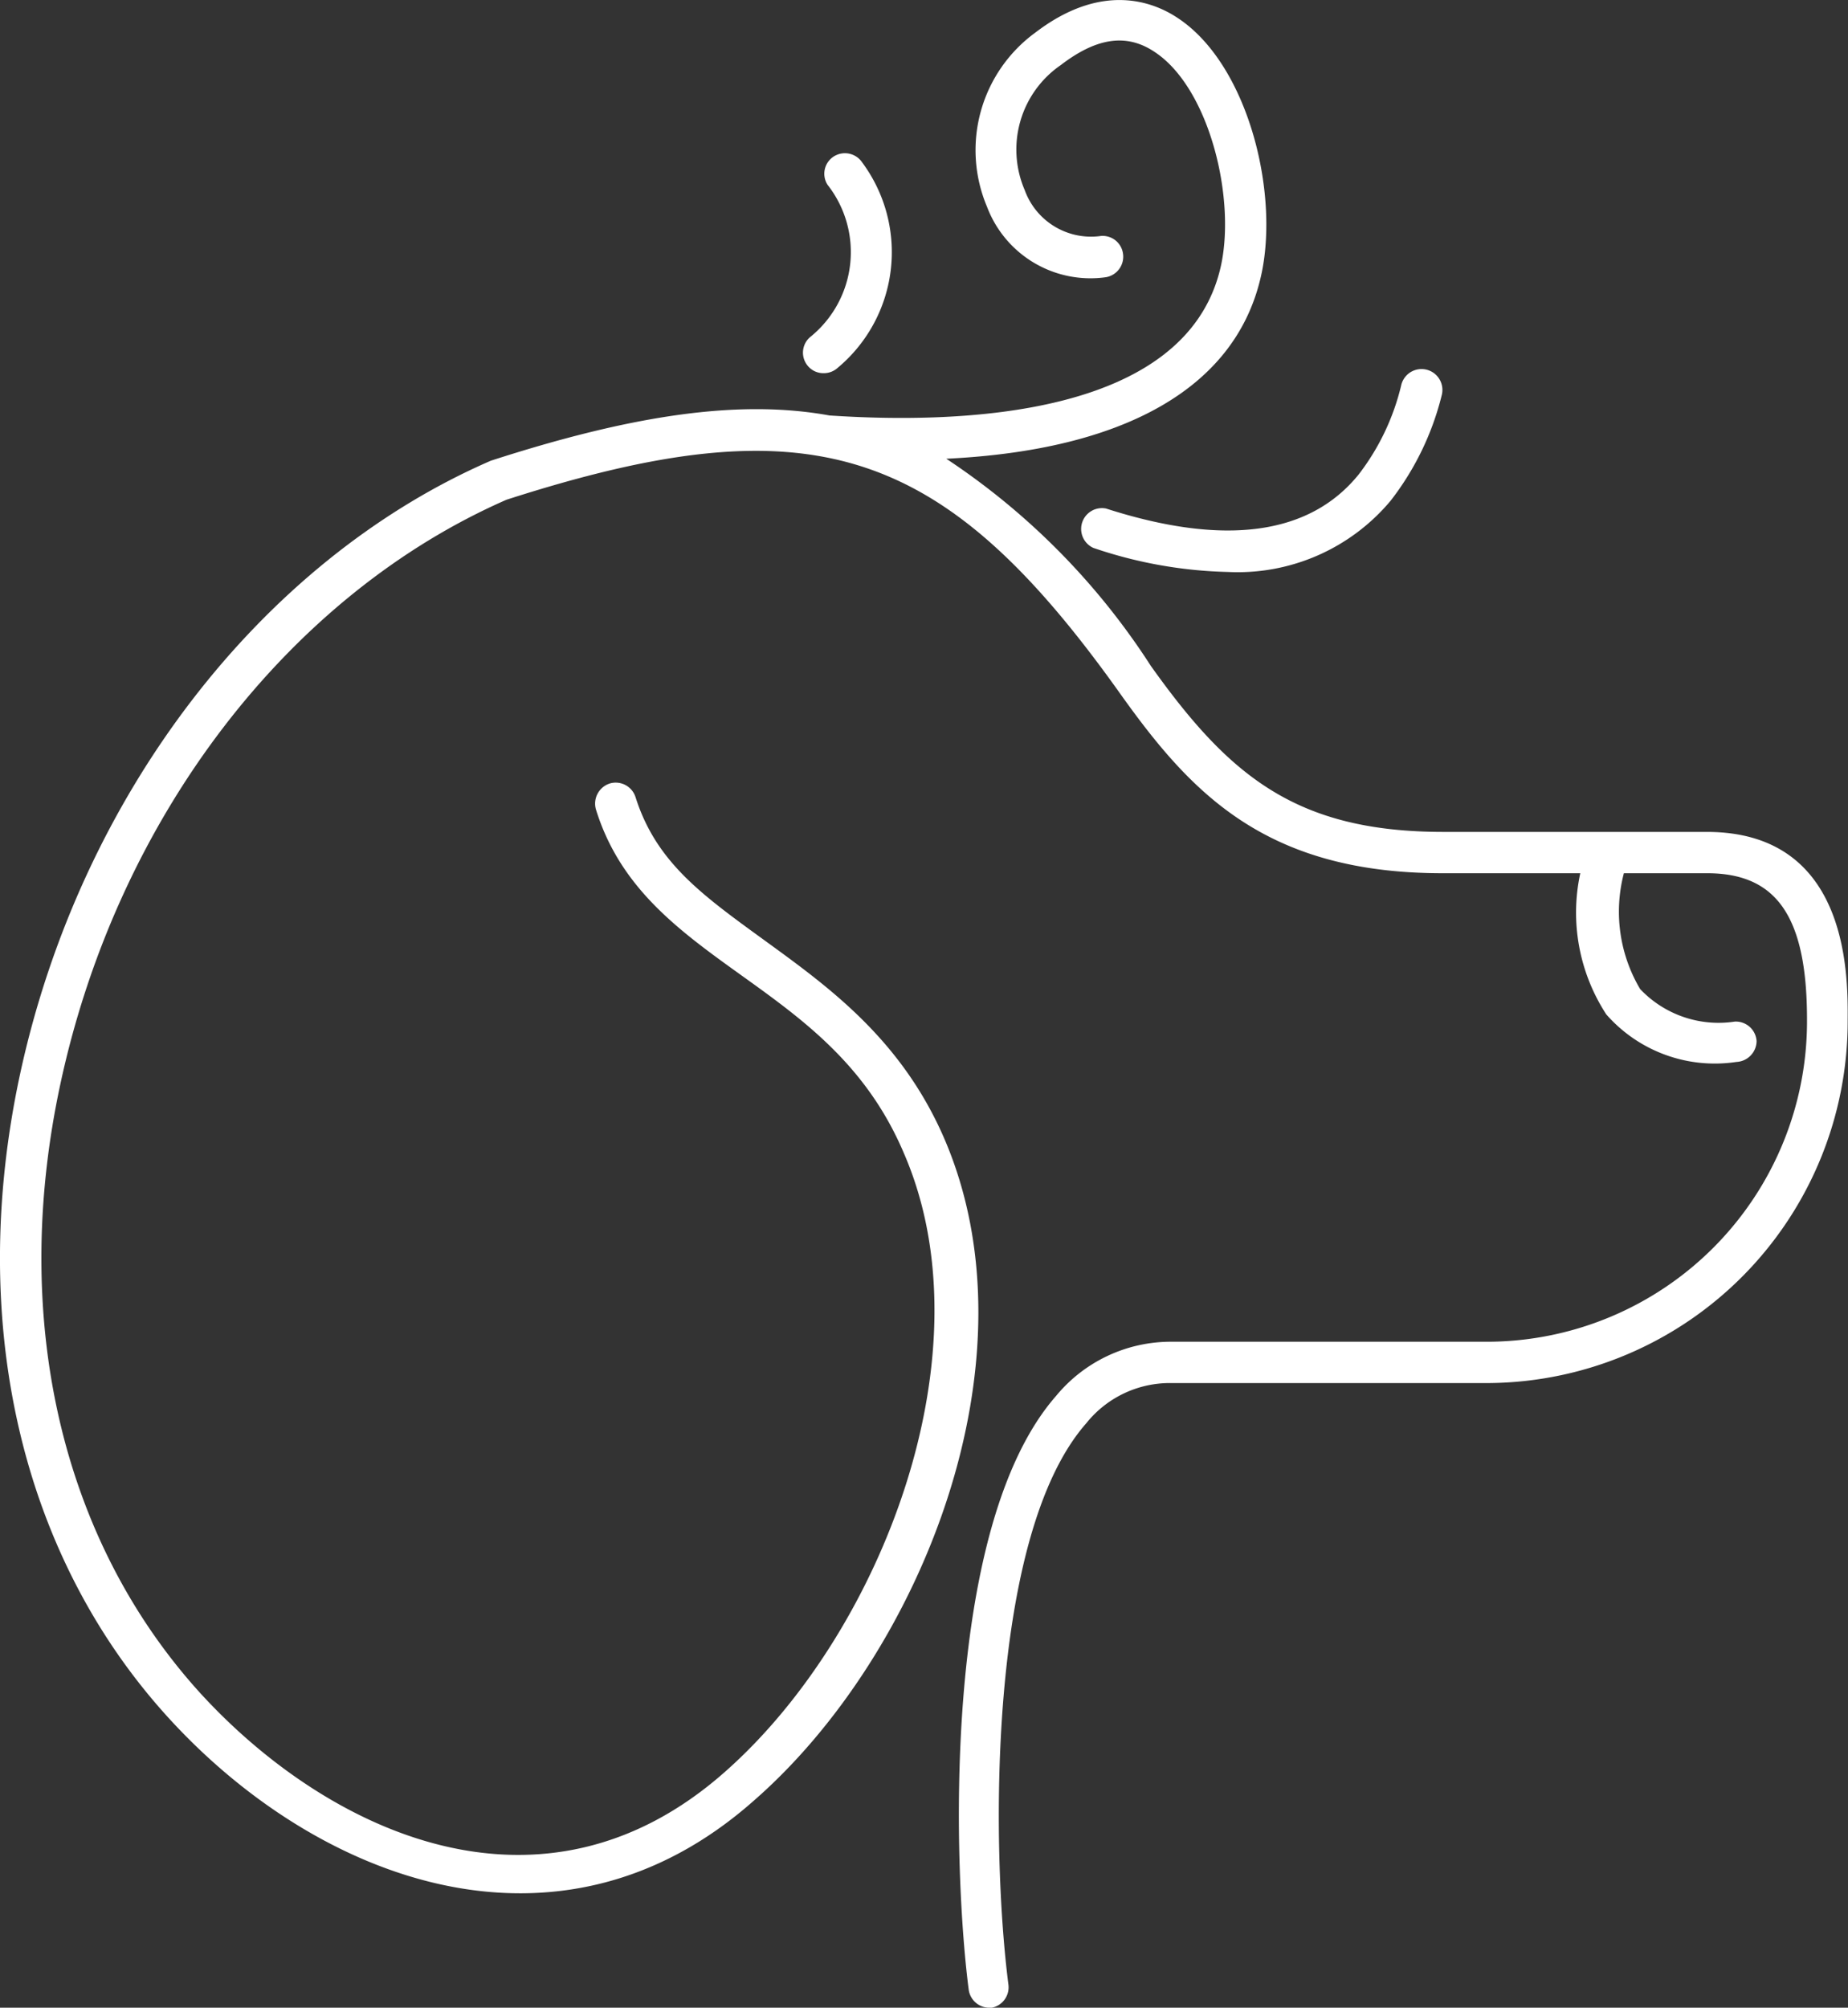 <svg xmlns="http://www.w3.org/2000/svg" viewBox="0 0 56.81 61.71"><rect x="0" y="0" width="56.81" height="61.71" fill="#333333" stroke="none"/><g id="Layer_2" data-name="Layer 2"><g id="Layer_1-2" data-name="Layer 1"><path d="M34,15.63a.64.64,0,0,0-.39,1.21,13.74,13.74,0,0,0,4.14.74,6.13,6.13,0,0,0,5-2.19,8.67,8.67,0,0,0,1.57-3.24.64.64,0,0,0-1.24-.33,7.24,7.24,0,0,1-1.31,2.76C40.26,16.45,37.64,16.8,34,15.63Z" fill="#fff"/><path d="M52.47,25.57H44.38c-4.54,0-6.59-1.72-9-5.1a21.72,21.72,0,0,0-6.29-6.37c5.43-.26,8.81-2.15,9.64-5.47C39.38,6.09,38.41,2,36.2.55c-.75-.5-2.33-1.11-4.37.45a4.47,4.47,0,0,0-1.49,5.35A3.4,3.4,0,0,0,34,8.52a.64.64,0,0,0,.52-.74.63.63,0,0,0-.73-.52,2.17,2.17,0,0,1-2.29-1.42A3.15,3.15,0,0,1,32.61,2c1.07-.82,2-1,2.89-.4,1.71,1.13,2.53,4.63,2,6.71-1.13,4.5-7.94,4.73-12,4.46-2.81-.51-6.11,0-10.41,1.39C8,17.24,2.47,24.47.62,33c-1.64,7.59,0,14.8,4.56,19.8s12,7.86,18,2.54C28.3,50.87,32,41.77,29,34.93c-1.32-3-3.52-4.59-5.46-6s-3.36-2.41-4-4.42a.64.64,0,0,0-.79-.43.65.65,0,0,0-.43.8c.75,2.42,2.55,3.72,4.46,5.09s3.85,2.76,5,5.46c2.67,6.12-.67,14.75-5.46,19C16.64,59.49,10,56.27,6.12,52,1.86,47.28.31,40.48,1.86,33.3c1.76-8.17,7-15,13.71-17.94,9.32-3,13.36-1.73,18.78,5.84,2.19,3.09,4.46,5.64,10,5.64h4.23a5.73,5.73,0,0,0,.8,4.34,4.44,4.44,0,0,0,4,1.46A.65.65,0,0,0,54,32a.64.64,0,0,0-.67-.6,3.32,3.32,0,0,1-2.91-1,4.66,4.66,0,0,1-.5-3.56h2.56c2.15,0,3.07,1.35,3.07,4.5a9.85,9.85,0,0,1-9.77,9.9H36a4.57,4.57,0,0,0-3.53,1.66c-3.6,4.1-3.14,14.82-2.69,18.26a.64.64,0,0,0,.63.55h.08A.64.64,0,0,0,31,61c-.53-4.13-.66-13.78,2.39-17.25A3.29,3.29,0,0,1,36,42.51h9.8a11.12,11.12,0,0,0,11-11.17C56.81,29.91,56.81,25.57,52.47,25.57Z" fill="#fff"/><path d="M25.32,11.47a.63.63,0,0,0,.39-.13A4.63,4.63,0,0,0,26.51,5a.64.64,0,0,0-.88-.19.63.63,0,0,0-.19.87,3.35,3.35,0,0,1-.51,4.66.63.63,0,0,0-.11.89A.62.62,0,0,0,25.32,11.47Z" fill="#fff"/></g></g></svg>